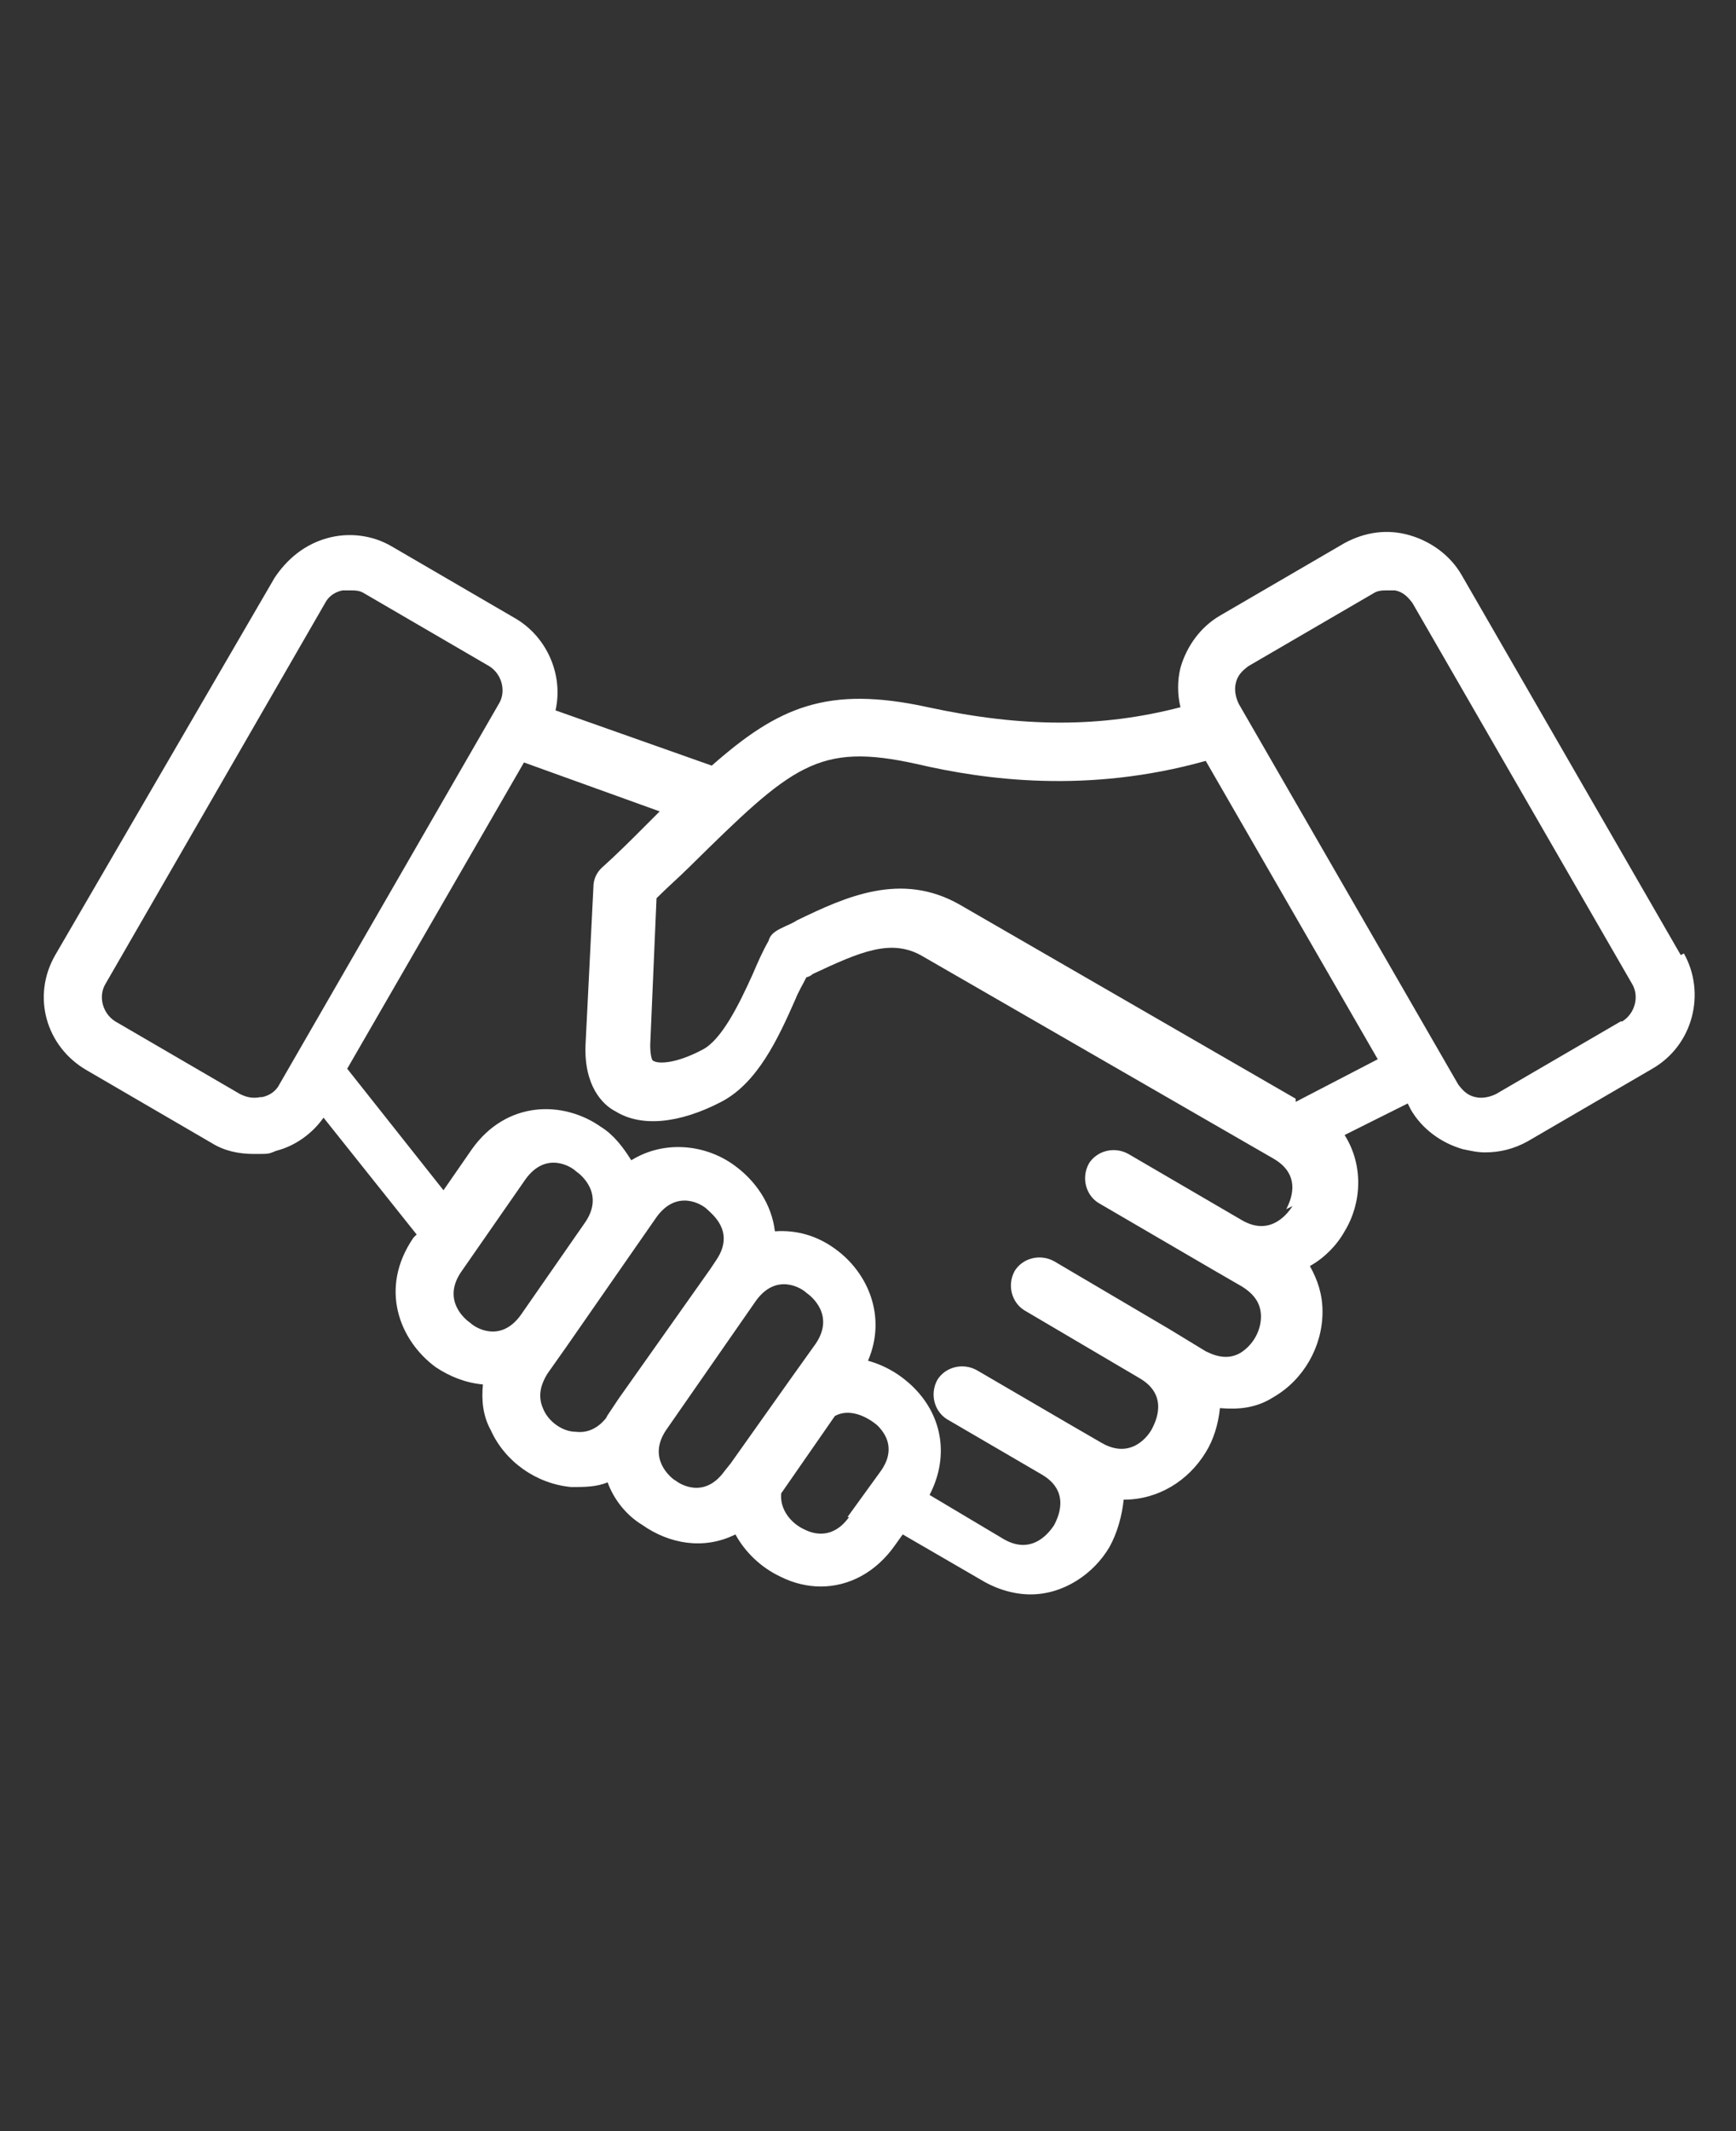 <?xml version="1.0" encoding="UTF-8"?>
<svg id="Capa_1" xmlns="http://www.w3.org/2000/svg" version="1.1" viewBox="0 0 110 135">
  <rect x="0" y="0" width="110" height="135" fill="#333333" stroke="none"/>
  <!-- Generator: Adobe Illustrator 29.0.0, SVG Export Plug-In . SVG Version: 2.1.0 Build 186)  -->
  <defs>
    <style>
      .st0 {
        fill: #fff;
      }
    </style>
  </defs>
  <path class="st0" d="M106.5,60.5l-13.9-24.1c-.7-1.2-1.9-2.1-3.3-2.5-1.4-.4-2.8-.2-4.1.5l-7.9,4.6c-1.2.7-2.1,1.9-2.5,3.3-.2.8-.2,1.7,0,2.5-5,1.3-10,1.3-16,0-6.4-1.4-9.5,0-13.7,3.7l-9.9-3.5c.5-2.2-.5-4.6-2.5-5.8l-7.9-4.6c-1.2-.7-2.7-.9-4.1-.5-1.4.4-2.5,1.3-3.3,2.5L3.5,60.5c-1.5,2.6-.6,5.8,2,7.3l7.9,4.6c.8.5,1.7.7,2.7.7s.9,0,1.4-.2c1.2-.3,2.3-1.1,3-2.1l5.9,7.4-.2.2c-2.2,3.2-.9,6.5,1.4,8.2.9.6,1.9,1,3,1.1-.1,1,0,2,.5,2.9.9,2,2.9,3.4,5.1,3.6.8,0,1.6,0,2.3-.3.4,1.1,1.2,2.1,2.2,2.7,1.7,1.2,3.9,1.6,5.9.6.6,1.1,1.6,2.1,2.9,2.7.8.4,1.7.6,2.5.6,1.8,0,3.5-.9,4.7-2.6l.5-.7,5,2.9c1,.6,2.1.9,3.1.9,2.1,0,4-1.3,5-3,.5-.9.8-2,.9-3,2.2,0,4.1-1.2,5.2-3,.5-.8.8-1.8.9-2.8,1.2.1,2.3,0,3.4-.7,1.9-1.1,3.1-3.2,3.1-5.4,0-1.1-.3-2-.8-2.9.9-.5,1.7-1.3,2.2-2.2,1.1-1.8,1.2-4.2,0-6.1l4-2,.2.4c.7,1.2,1.9,2.1,3.3,2.5.5.1.9.2,1.4.2.9,0,1.8-.2,2.7-.7l7.9-4.6c2.6-1.5,3.4-4.8,2-7.3h0ZM16.5,69.5c-.5.1-.9,0-1.3-.2l-7.9-4.6c-.8-.5-1.1-1.6-.6-2.4l13.9-24.1c.2-.4.6-.7,1.1-.8.2,0,.3,0,.5,0,.3,0,.6,0,.9.2l7.9,4.6c.8.5,1.1,1.6.6,2.4l-13.9,24.1c-.2.4-.6.7-1.1.8h0ZM29.8,83.8c-.3-.2-1.8-1.4-.6-3.2l4.1-5.9c1.3-1.8,2.9-.8,3.2-.5.3.2,1.8,1.4.6,3.2l-4.1,5.9c-1.3,1.8-2.9.8-3.2.5ZM38.5,89.7c-.5.7-1.2,1.1-2,1-.9,0-1.8-.7-2.1-1.5-.3-.7-.2-1.4.3-2.2l1.2-1.7,4.1-5.9h0s1.6-2.3,1.6-2.3c1.3-1.8,2.9-.8,3.2-.5s1.8,1.4.6,3.2l-.4.6-5.8,8.2-.8,1.2ZM42.8,93.8c-.3-.2-1.8-1.4-.6-3.2l5.7-8.2c1.3-1.8,2.9-.8,3.2-.5.3.2,1.8,1.4.6,3.2l-1.5,2.1-3.9,5.5-.4.5c-1.3,1.8-2.9.8-3.2.5h0ZM53.8,96.1c-1,1.4-2.2,1.1-2.8.8-.9-.4-1.6-1.3-1.5-2.3l3.4-4.9c.9-.5,2,0,2.7.6.5.5,1.2,1.5.2,2.9l-2.1,2.9ZM81.9,76.4c-.2.3-1.3,2-3.2.9l-7.2-4.2c-.9-.5-2-.2-2.5.6-.5.9-.2,2,.6,2.5l7.2,4.2,1.9,1.1c.8.5,1.2,1.1,1.2,1.9,0,.9-.5,1.8-1.3,2.3-.7.4-1.4.3-2.2-.1l-2.3-1.4-7.3-4.3c-.9-.5-2-.2-2.5.6-.5.9-.2,2,.6,2.5l7.3,4.3h0c1.9,1.1,1,2.8.8,3.2s-1.3,2-3.2.9l-1.9-1.1h0l-6-3.5c-.9-.5-2-.2-2.5.6-.5.9-.2,2,.6,2.5l6,3.5h0c1.9,1.1,1,2.8.8,3.2-.2.3-1.3,2-3.2.9l-4.7-2.8c1.2-2.3.9-4.9-1-6.8-.8-.8-1.8-1.4-2.9-1.7,1.2-2.8,0-5.6-2.1-7.1-1.1-.8-2.4-1.2-3.8-1.1-.2-1.7-1.2-3.2-2.6-4.2-1.8-1.3-4.4-1.6-6.5-.3-.5-.8-1.1-1.6-1.9-2.1-2.4-1.7-6-1.7-8.2,1.4l-1.8,2.6-6.1-7.7,11.2-19.4,8.6,3.1c-.3.3-.7.7-1.1,1.1-.8.8-1.6,1.6-2.6,2.5-.3.3-.5.7-.5,1.2l-.5,10c-.1,2.6,1.1,3.8,1.9,4.2,1.6,1,4,.8,6.7-.6,2.3-1.2,3.6-4,4.7-6.5.2-.5.5-1,.7-1.4.1,0,.3-.1.4-.2,3-1.4,5-2.3,7-1.1l22.2,12.8c1.9,1.1,1,2.8.8,3.2h0ZM82.1,69.6l-21.3-12.3c-3.7-2.1-7.2-.5-10.3,1-.3.2-.6.3-1,.5-.4.2-.7.4-.8.8-.4.7-.7,1.4-1,2.1-.9,2-2,4.2-3.2,4.8-1.7.9-2.8.9-3.1.7-.1,0-.2-.4-.2-1l.4-9.3c.7-.7,1.5-1.4,2.1-2,6.5-6.4,8.1-7.9,14.4-6.5,4.3,1,10.8,1.9,18.3-.2l10.9,18.9-5.2,2.7ZM102.7,64.7l-7.9,4.6c-.4.2-.9.3-1.3.2-.5-.1-.8-.4-1.1-.8l-13.9-24.1c-.2-.4-.3-.9-.2-1.3.1-.5.4-.8.8-1.1l7.9-4.6c.3-.2.6-.2.9-.2s.3,0,.5,0c.5.1.8.4,1.1.8l13.9,24.1c.5.8.2,1.9-.6,2.4h0Z"/>
</svg>